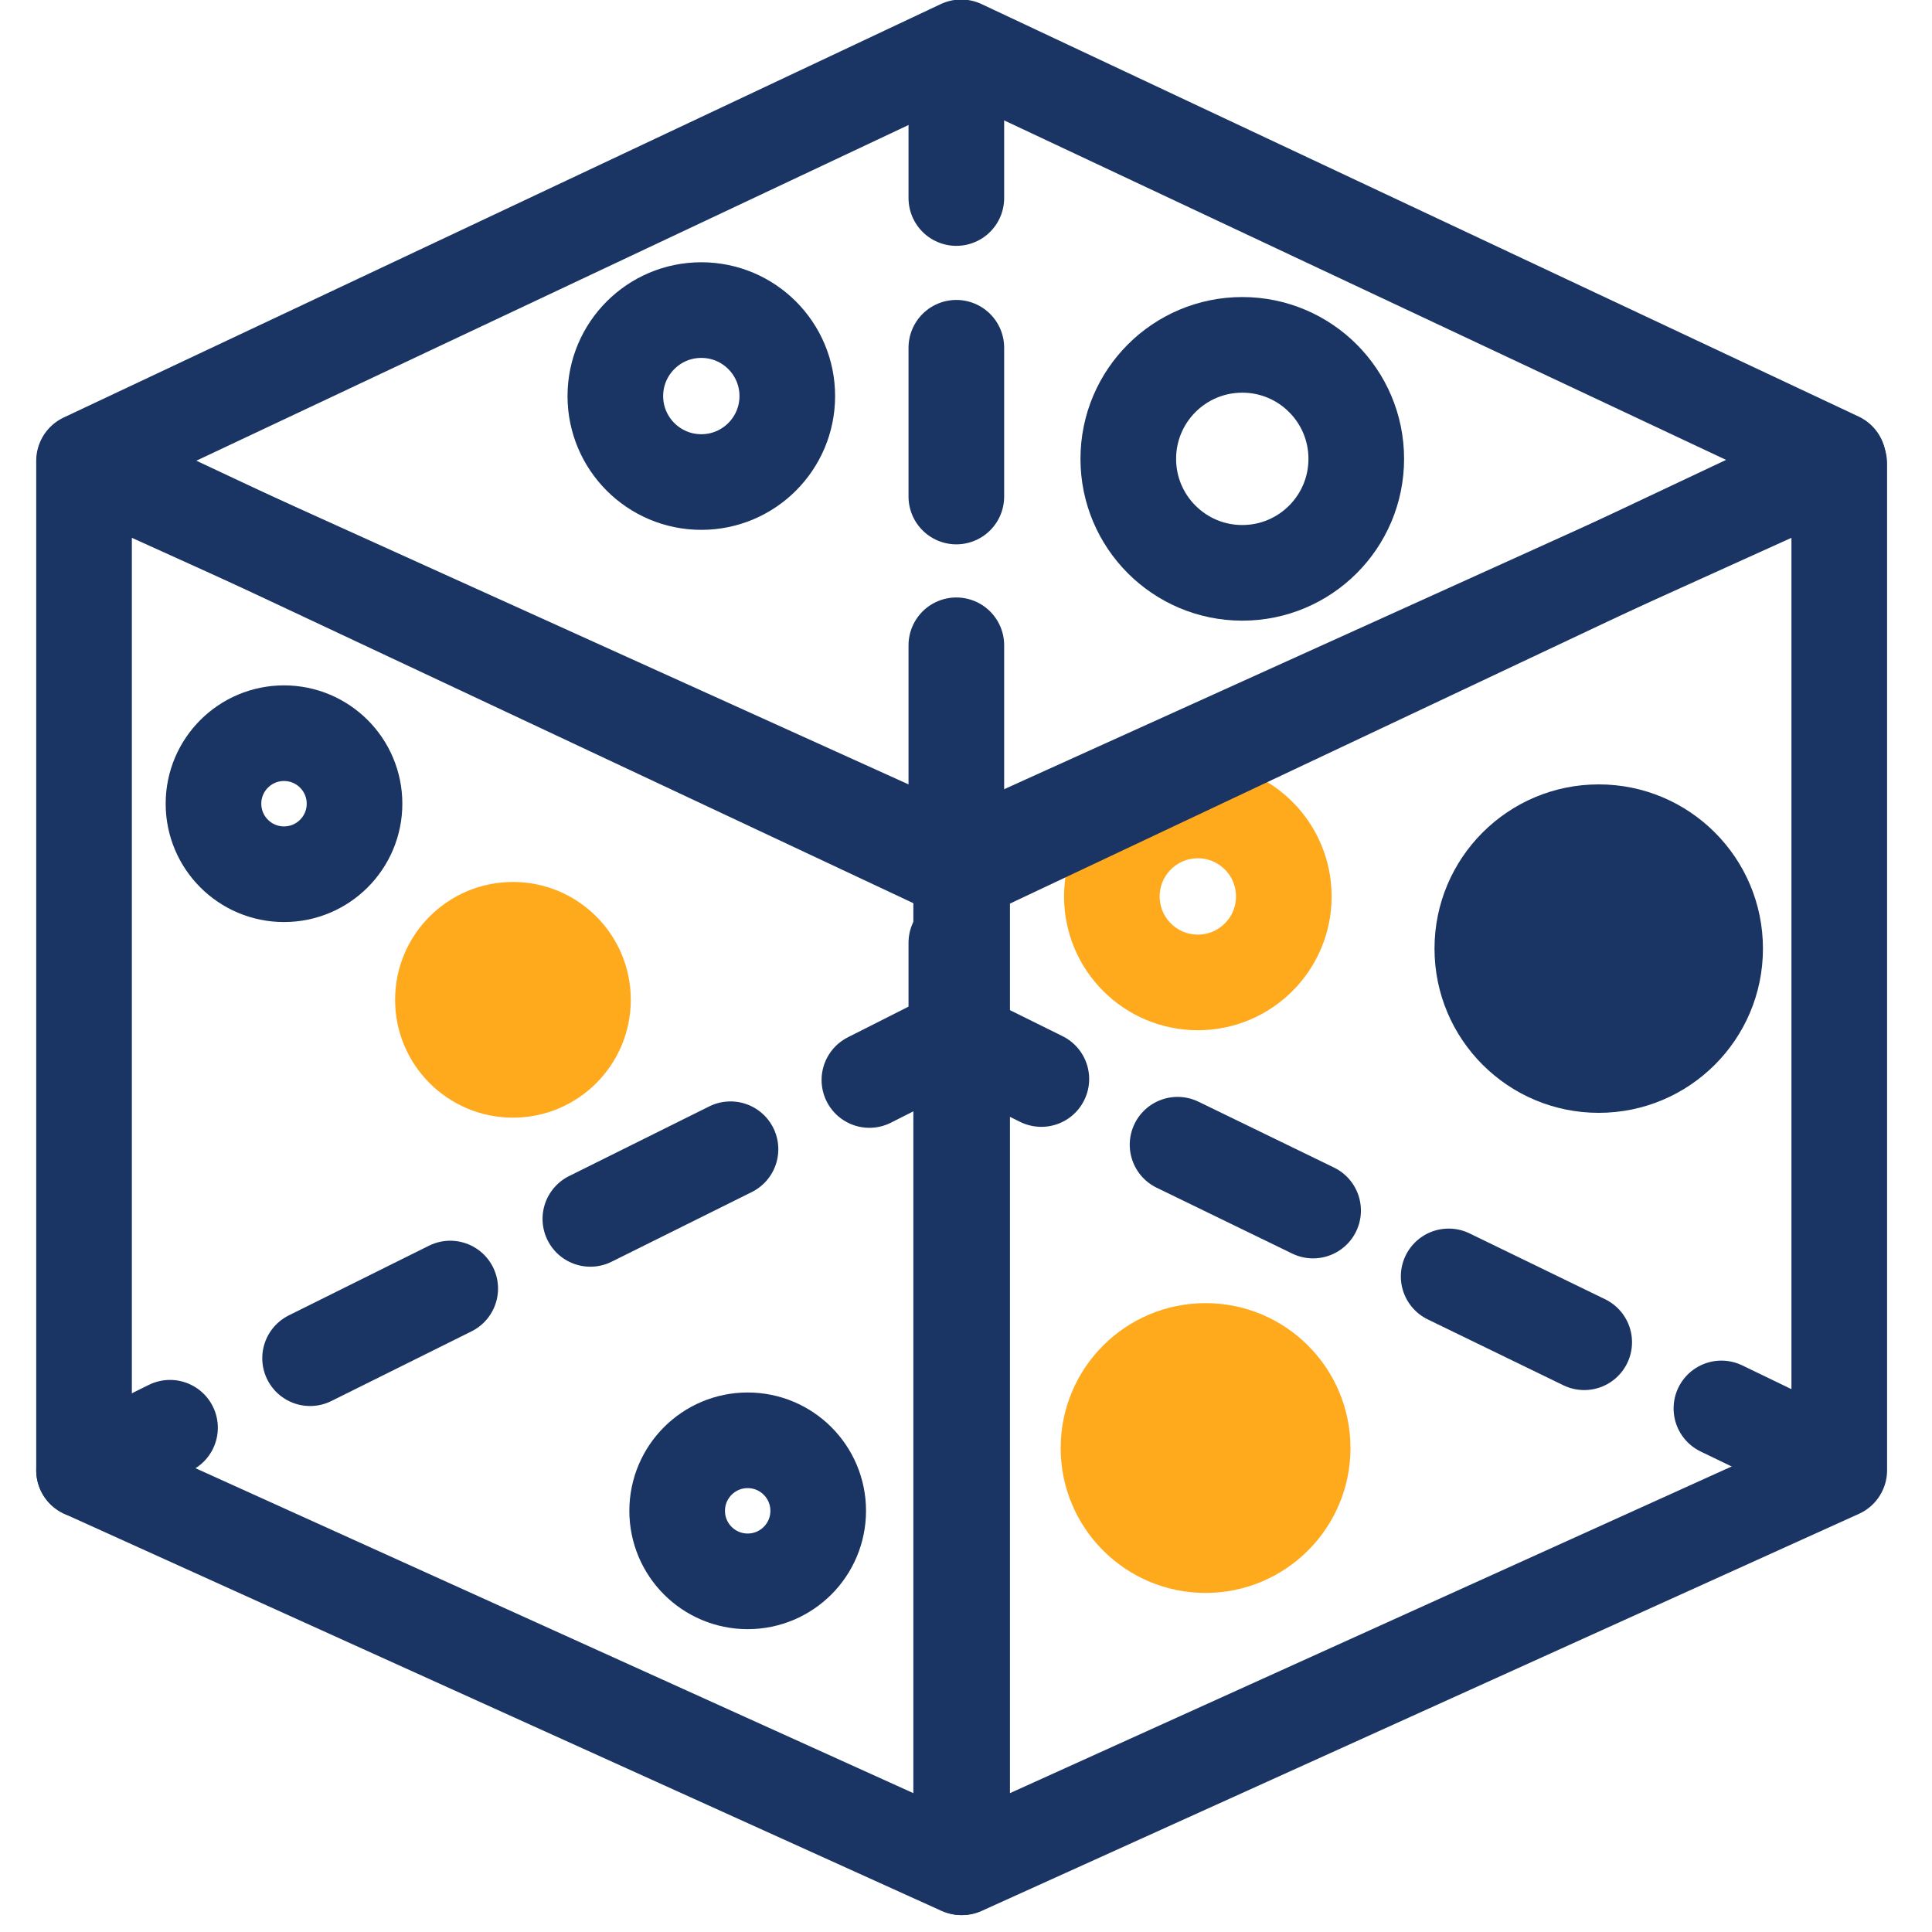 <?xml version="1.0" encoding="UTF-8"?><svg id="Layer_1" xmlns="http://www.w3.org/2000/svg" viewBox="0 0 20 20"><defs><style>.cls-1{stroke-dasharray:0 0 1.62 1.62;}.cls-1,.cls-2,.cls-3,.cls-4,.cls-5{fill:none;stroke-linecap:round;stroke-linejoin:round;stroke-width:.99px;}.cls-1,.cls-3,.cls-4,.cls-5{stroke:#1a3464;}.cls-6{fill:#ffaa1d;}.cls-7{fill:#1a3464;}.cls-2{stroke:#ffaa1d;}.cls-4{stroke-dasharray:0 0 1.56 1.56;}.cls-5{stroke-dasharray:0 0 1.54 1.54;}</style></defs><g><line class="cls-3" x1="9.9" y1="10.76" x2="9.9" y2="9.76"/><line class="cls-5" x1="9.9" y1="8.22" x2="9.9" y2="2.82"/><line class="cls-3" x1="9.9" y1="2.05" x2="9.9" y2="1.06"/></g><g><line class="cls-3" x1=".87" y1="15.22" x2="1.76" y2="14.78"/><line class="cls-1" x1="3.21" y1="14.06" x2="8.28" y2="11.54"/><polyline class="cls-3" points="9 11.18 9.89 10.73 10.78 11.17"/><line class="cls-4" x1="12.19" y1="11.85" x2="17.11" y2="14.24"/><line class="cls-3" x1="17.82" y1="14.58" x2="18.71" y2="15.01"/></g><circle class="cls-3" cx="12.86" cy="4.75" r="1.18"/><circle class="cls-3" cx="7.26" cy="4.1" r=".89"/><circle class="cls-2" cx="12.4" cy="9.28" r=".89"/><circle class="cls-3" cx="2.94" cy="8.32" r=".73"/><circle class="cls-3" cx="7.74" cy="15.64" r=".73"/><circle class="cls-6" cx="5.31" cy="10.35" r="1.22"/><circle class="cls-7" cx="16.55" cy="9.82" r="1.7"/><circle class="cls-6" cx="12.48" cy="14.99" r="1.5"/><g><polygon class="cls-3" points="19.03 4.76 9.96 9.04 .87 4.77 9.95 .49 19.03 4.76"/><polygon class="cls-3" points="9.95 19.33 .87 15.22 .87 4.8 9.95 8.91 9.95 19.33"/><polygon class="cls-3" points="9.96 19.33 19.04 15.22 19.04 4.8 9.96 8.91 9.96 19.33"/></g></svg>